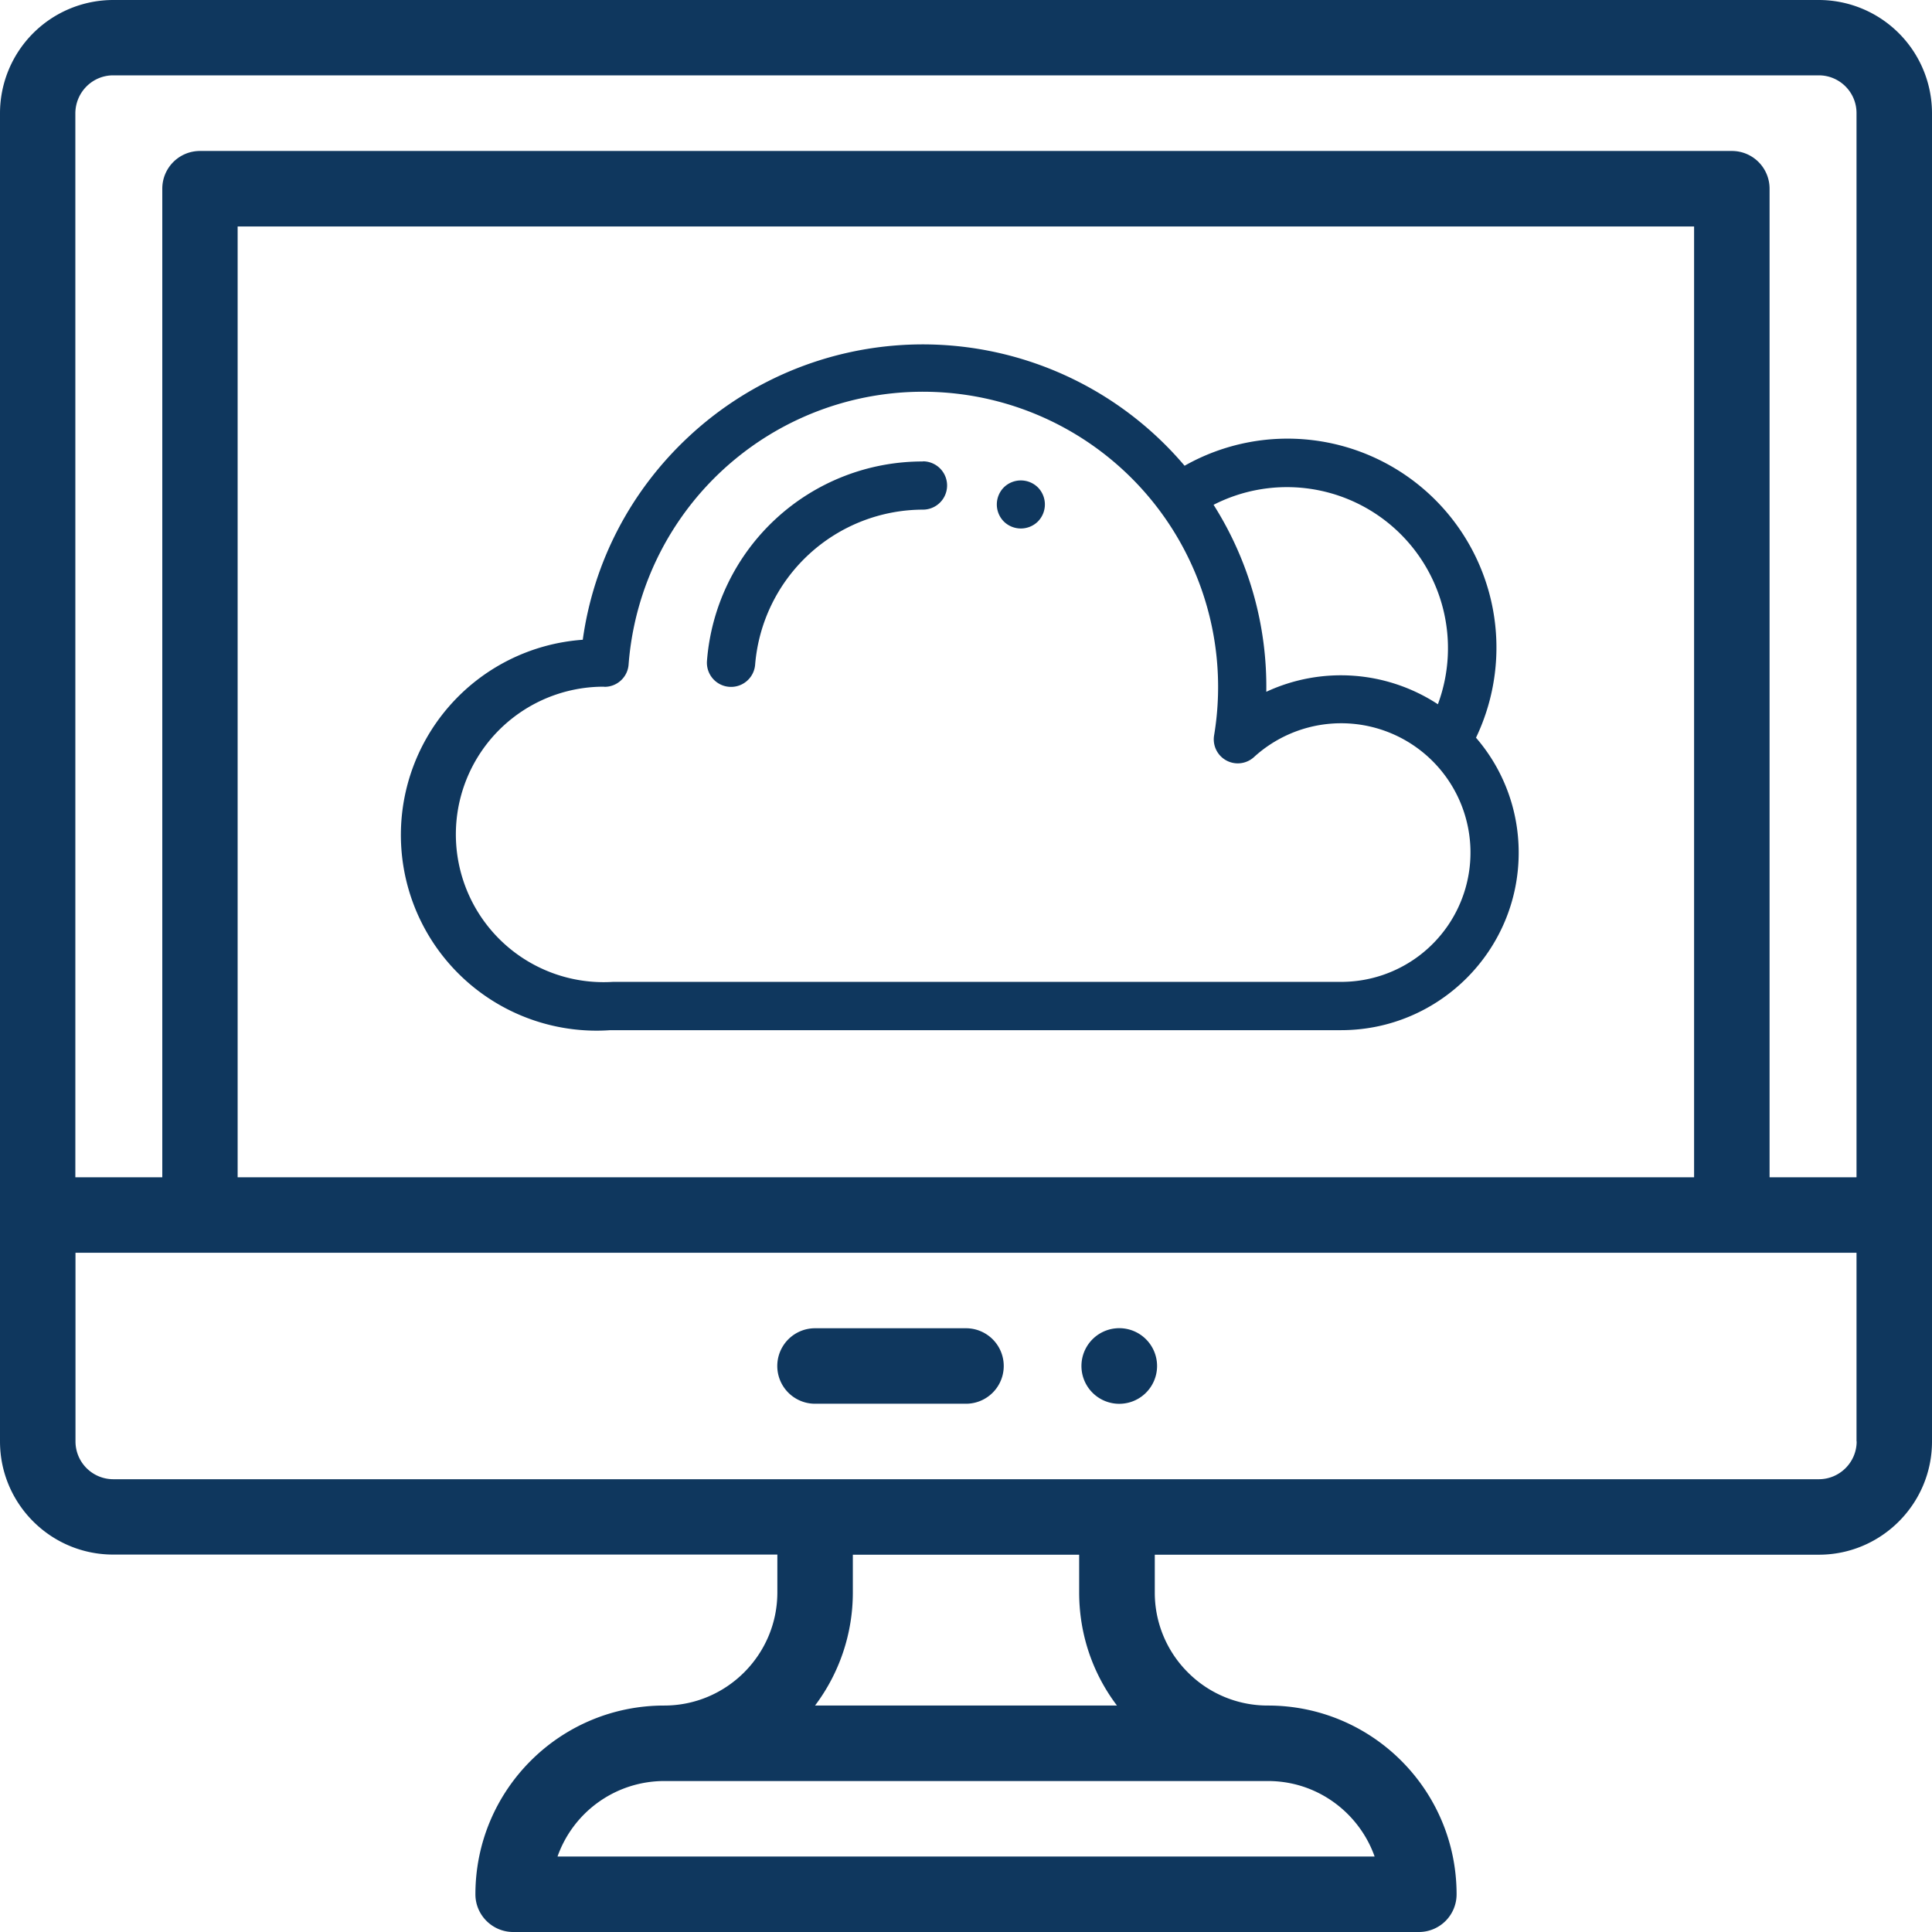 <svg xmlns="http://www.w3.org/2000/svg" width="14" height="14" viewBox="0 0 14 14">
    <g fill="#0F375E" fill-rule="evenodd">
        <path d="M6.688 3.344a1.566 1.566 0 0 0-1.565 1.445.175.175 0 0 0 .349.027 1.223 1.223 0 0 1 1.216-1.123.175.175 0 1 0 0-.35zM7.521 3.532a.176.176 0 0 0-.247 0 .176.176 0 0 0 0 .247.176.176 0 0 0 .247 0 .176.176 0 0 0 0-.247z"/>
        <path fill-rule="nonzero" d="M10.696 5.345a1.514 1.514 0 0 0-2.112-1.97 2.486 2.486 0 0 0-3.591-.213c-.422.392-.692.91-.77 1.474a1.418 1.418 0 0 0 .2 2.829h2.8c.096 0 .487-.079.487-.175 0-.097-.391-.175-.488-.175h-2.78a1.071 1.071 0 0 1-1.104-1.339 1.071 1.071 0 0 1 1.036-.8l.007.001c.091 0 .167-.07.174-.161a2.139 2.139 0 1 1 4.243.512.174.174 0 0 0 .29.157.937.937 0 1 1 .63 1.63h-4.67c-.096 0-.239.078-.239.175 0 .096 2.317.175 2.413.175h2.496c.71 0 1.287-.577 1.287-1.286 0-.318-.116-.61-.31-.834zm-.277-.242a1.282 1.282 0 0 0-1.243-.09 2.46 2.46 0 0 0-.382-1.355 1.167 1.167 0 0 1 1.626 1.444z"/>
        <g>
            <path d="M8.094 10.172a.274.274 0 1 0 0-.547.274.274 0 0 0 0 .547z"/>
            <path fill-rule="nonzero" d="M13.18 0H.82A.821.821 0 0 0 0 .82v9.625c0 .453.368.82.82.82h4.813v.274c0 .452-.368.82-.82.82-.756 0-1.368.612-1.368 1.368 0 .15.123.273.274.273h6.562a.273.273 0 0 0 .274-.273c0-.756-.612-1.368-1.367-1.368a.815.815 0 0 1-.58-.24.815.815 0 0 1-.24-.58v-.273h4.812c.452 0 .82-.368.82-.82V.82a.821.821 0 0 0-.82-.82zM9.188 12.906c.364 0 .663.236.773.547H4.04a.821.821 0 0 1 .774-.547h4.375zm-1.094-.547H5.906a1.36 1.36 0 0 0 .274-.82v-.273h1.64v.273c0 .3.096.585.274.82zm5.36-1.914c0 .151-.123.274-.274.274H.82a.274.274 0 0 1-.273-.274V9.078h12.906v1.367zM1.722 8.531v-6.89h10.554v6.89H1.723zm11.73 0h-.629V1.367a.273.273 0 0 0-.273-.273H1.449a.273.273 0 0 0-.273.273v7.164h-.63V.821C.547.668.67.546.82.546h12.36c.15 0 .273.122.273.273v7.711z"/>
            <path d="M5.906 10.172H7a.273.273 0 1 0 0-.547H5.906a.273.273 0 1 0 0 .547z"/>
        </g>
    </g>
</svg>
